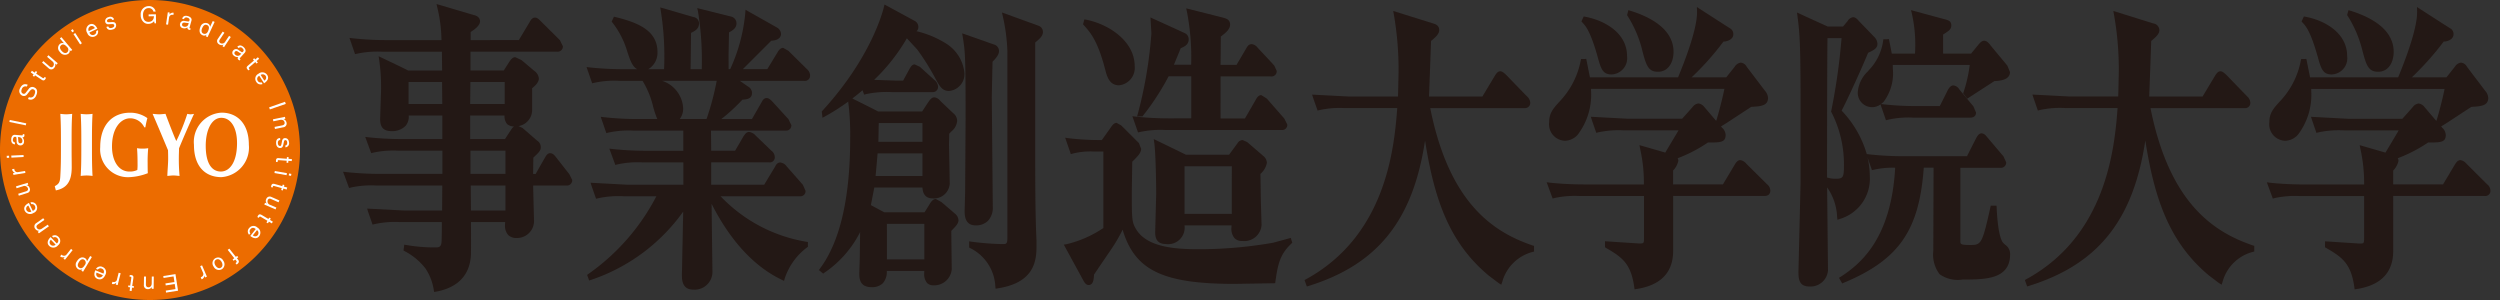 <svg xmlns="http://www.w3.org/2000/svg" xmlns:xlink="http://www.w3.org/1999/xlink" width="250" height="30" viewBox="0 0 250 30"><rect x="0" y="0" width="250" height="30" fill="#333333" stroke="none"/><defs><clipPath id="a"><rect width="249.039" height="30" fill="none"/></clipPath></defs><g transform="translate(-56 -31)"><g transform="translate(56 31)"><g transform="translate(0 0)" clip-path="url(#a)"><path d="M15,0A15,15,0,1,0,30,15,15,15,0,0,0,15,0" transform="translate(0 0)" fill="#ec6c00"/><path d="M13.982,1.4l.731-.007.009.9-.145,0-.054-.214a.7.7,0,0,1-.547.268.643.643,0,0,1-.514-.191.907.907,0,0,1-.273-.7.806.806,0,0,1,.784-.884.669.669,0,0,1,.709.548H14.46a.454.454,0,0,0-.5-.345c-.3,0-.544.244-.539.687,0,.341.116.693.562.684a.547.547,0,0,0,.34-.108.542.542,0,0,0,.18-.456l-.521.013Z" transform="translate(0.881 0.039)" fill="#fff"/><path d="M15.765,2.393l-.2-.03.177-1.211.188.026-.027.2v0a.416.416,0,0,1,.378-.187.1.1,0,0,1,.047.018l-.029.211-.077-.015a.315.315,0,0,0-.356.28Z" transform="translate(1.04 0.077)" fill="#fff"/><path d="M17.27,1.817a.245.245,0,0,1,.332-.151c.185.057.255.144.221.277-.036.11-.094.11-.146.106L17.343,2a.364.364,0,0,0-.46.266.36.36,0,0,0,.272.452.564.564,0,0,0,.472-.078c-.016.092-.014.19.158.239a.259.259,0,0,0,.116.011l.038-.143a.48.48,0,0,0-.063-.012.061.061,0,0,1-.048-.086l.191-.681c.086-.3-.246-.425-.34-.454-.287-.081-.5-.021-.593.255Zm.422.569a.346.346,0,0,1-.44.171.193.193,0,0,1-.16-.264c.045-.148.2-.138.307-.122.252.041.306.033.346.02Z" transform="translate(1.127 0.099)" fill="#fff"/><path d="M20.212,2.058l-.185-.087-.259.558-.013.011a.4.4,0,0,0-.239-.337.535.535,0,0,0-.718.34c-.121.268-.177.676.2.846a.375.375,0,0,0,.4-.039H19.4L19.33,3.5l.177.083Zm-1.231.6c.065-.141.2-.412.493-.277.262.124.161.428.078.61-.135.3-.358.289-.474.235-.2-.093-.211-.32-.1-.568" transform="translate(1.25 0.132)" fill="#fff"/><path d="M20.882,4.42l.1-.147,0-.009a.392.392,0,0,1-.442-.036.36.36,0,0,1-.121-.533l.49-.733.172.115-.453.675c-.108.172-.062.276.047.356a.354.354,0,0,0,.5-.158l.374-.563.172.116-.676,1.02Z" transform="translate(1.359 0.198)" fill="#fff"/><path d="M22.544,5.22a.35.35,0,0,1-.476-.042.189.189,0,0,1-.016-.3c.1-.118.244-.029.324.028.208.142.258.164.3.169Zm-.126-.7a.24.24,0,0,1,.362.016c.145.129.167.239.076.338s-.137.065-.174.033L22.4,4.718a.364.364,0,0,0-.529.038.344.344,0,0,0,.044.514.575.575,0,0,0,.456.149c-.061.075-.1.161.033.282a.529.529,0,0,0,.1.062l.1-.122a.091.091,0,0,1-.058-.034.054.054,0,0,1,0-.093l.473-.525c.208-.229-.03-.489-.1-.557-.225-.2-.443-.242-.648-.035Z" transform="translate(1.455 0.285)" fill="#fff"/><path d="M24.11,6l.13-.109-.128-.144.261-.228-.133-.151-.262.222-.1-.127-.129.1.1.132-.618.525c-.112.094-.17.2-.037.35.016.015.055.057.111.113l.123-.1-.048-.058c-.027-.036-.078-.095,0-.158l.607-.521Z" transform="translate(1.545 0.359)" fill="#fff"/><path d="M24.467,7.039a.365.365,0,0,1,.492.084.333.333,0,0,1-.126.484Zm.089.738a.317.317,0,0,1-.371-.132.339.339,0,0,1,.146-.515l.476.748c.365-.235.511-.532.32-.828a.587.587,0,0,0-.888-.121.543.543,0,0,0-.223.786.559.559,0,0,0,.248.236.569.569,0,0,0,.4,0Z" transform="translate(1.599 0.453)" fill="#fff"/><path d="M25.3,10.305l-.071-.21,1.586-.555.078.215Z" transform="translate(1.686 0.637)" fill="#fff"/><path d="M26.6,12a.38.38,0,0,0,.337-.5.452.452,0,0,0-.284-.319v-.005l.172-.037-.042-.188-1.2.248.042.2.658-.138c.325-.068.438.121.464.233.036.193-.059.277-.264.319l-.737.146.042.209Z" transform="translate(1.709 0.732)" fill="#fff"/><path d="M26.8,13.681c.075-.007.2-.043.188-.3,0-.064-.031-.245-.185-.233-.1,0-.119.069-.153.229l-.042.2c-.048.26-.139.347-.3.361-.251.013-.412-.186-.425-.459-.031-.481.251-.531.4-.542l.011.193c-.1.015-.252.05-.235.333.011.148.075.274.212.271.1,0,.122-.076.158-.248l.046-.24c.034-.175.117-.289.283-.3.271-.011.4.2.417.442a.406.406,0,0,1-.36.483Z" transform="translate(1.729 0.865)" fill="#fff"/><path d="M26.939,15.089l-.8-.059c-.092,0-.1.078-.1.122l-.007.07-.158-.013a.884.884,0,0,1-.005-.148c.012-.208.126-.245.275-.23l.808.062.011-.172.173.014-.012.163.339.026-.014.2-.339-.023-.017.2-.169-.014Z" transform="translate(1.729 0.984)" fill="#fff"/><path d="M25.726,16.231l.036-.2,1.212.212-.037.206Zm1.466.049.227.038-.034.2-.232-.044Z" transform="translate(1.719 1.071)" fill="#fff"/><path d="M26.417,17.85l.169.047.049-.19.335.094.054-.2-.333-.093.049-.155-.163-.049-.047.157-.777-.219c-.141-.039-.268-.034-.325.164,0,.02-.007.074-.022.154l.157.041.014-.07c.014-.034.038-.116.132-.085l.766.214Z" transform="translate(1.698 1.151)" fill="#fff"/><path d="M24.776,19.227l1.124.482.083-.186-.622-.267a.357.357,0,0,1-.243-.468c.052-.128.154-.2.337-.116L26.2,19l.085-.186-.809-.353a.364.364,0,0,0-.506.211.383.383,0,0,0,.049.438l-.009,0-.163-.065Z" transform="translate(1.655 1.231)" fill="#fff"/><path d="M25.13,20.736l-.686-.406c-.082-.05-.122.014-.147.053l-.032.058-.142-.078c.031-.069.057-.122.064-.142.1-.174.226-.149.354-.076l.688.41.085-.137.155.09-.086.141.29.175-.1.177-.292-.177-.1.162-.15-.081Z" transform="translate(1.612 1.342)" fill="#fff"/><path d="M24.15,21.595a.353.353,0,0,1,.084.489.334.334,0,0,1-.5.036Zm-.662.32a.3.3,0,0,1,0-.4c.145-.187.335-.187.534-.026l-.545.692c.339.275.666.309.879.034a.586.586,0,0,0-.17-.877.549.549,0,0,0-.819.05.494.494,0,0,0-.14.3.53.53,0,0,0,.129.376Z" transform="translate(1.552 1.415)" fill="#fff"/><path d="M21.834,24.391l.1.132L22.1,24.4l.1.116c.061.079.061.13-.007.186-.02.018-.046.033-.067.051l.115.145c.025-.021.051-.035.073-.057.156-.122.2-.266.084-.41l-.132-.161.132-.1-.106-.138-.133.1-.654-.824-.161.124.655.83Z" transform="translate(1.426 1.557)" fill="#fff"/><path d="M20.846,25.313a.586.586,0,0,1-.815-.267A.568.568,0,1,1,21,24.465a.586.586,0,0,1-.149.848m-.576-.954c-.25.147-.147.44-.062.577s.3.371.545.222.148-.442.063-.588-.3-.367-.546-.211" transform="translate(1.331 1.612)" fill="#fff"/><path d="M19.048,25.608a.307.307,0,0,1-.159.424l-.07.035.087.2a.17.17,0,0,1,.057-.014.4.4,0,0,0,.212-.355l0,0,.081.187L19.437,26l-.486-1.128-.188.084Z" transform="translate(1.254 1.662)" fill="#fff"/><path d="M15.305,25.886l1.218-.193.26,1.661-1.2.189-.031-.2.974-.151-.077-.51-.9.144-.029-.2.9-.142-.087-.559-1,.156Z" transform="translate(1.023 1.717)" fill="#fff"/><path d="M13.5,25.918h.2l-.01.757c0,.21.066.317.261.324.11,0,.32-.077.32-.411l.007-.665.2,0-.014,1.227-.188,0v-.173h0a.454.454,0,0,1-.372.206.387.387,0,0,1-.418-.432Z" transform="translate(0.901 1.732)" fill="#fff"/><path d="M12.22,26.845l.113-.786c.011-.1-.067-.107-.108-.117l-.073,0,.02-.159c.077,0,.134,0,.157,0,.2.028.228.147.209.292l-.118.8.169.017-.02.173-.167-.026-.044.344-.2-.03.048-.339-.192-.029.02-.166Z" transform="translate(0.802 1.722)" fill="#fff"/><path d="M10.995,26.247a.306.306,0,0,1-.382.24l-.075-.015-.051.2a.1.1,0,0,0,.048.027.426.426,0,0,0,.393-.145h0l-.049.2.186.046.3-1.183-.2-.052Z" transform="translate(0.701 1.708)" fill="#fff"/><path d="M9.011,25.219a.5.5,0,0,1,.328-.233.477.477,0,0,1,.336.048.546.546,0,0,1,.277.766c-.146.353-.428.569-.8.42-.326-.141-.379-.461-.215-.864l.819.334c.1-.236.043-.414-.175-.5a.312.312,0,0,0-.384.1Zm.06.376a.326.326,0,0,0,.174.465.364.364,0,0,0,.451-.213Z" transform="translate(0.591 1.669)" fill="#fff"/><path d="M7.939,24.368c-.2-.115-.387.007-.524.237-.078.134-.224.4.047.568.255.151.445-.106.547-.278a.352.352,0,0,0-.07-.526m-.107,1.2-.17-.1.093-.15a.419.419,0,0,1-.418-.006.539.539,0,0,1-.122-.788c.148-.25.453-.527.811-.314a.374.374,0,0,1,.19.308l.009.005L8.54,24l.172.1Z" transform="translate(0.475 1.603)" fill="#fff"/><path d="M6.726,23.331l.158.126-.765.959-.15-.117.126-.169H6.089a.4.4,0,0,1-.414-.021.313.313,0,0,1-.037-.043l.134-.165.059.048a.316.316,0,0,0,.452-.064Z" transform="translate(0.377 1.559)" fill="#fff"/><path d="M4.895,22.136a.564.564,0,0,1,.393-.078.6.6,0,0,1,.289.185.548.548,0,0,1-.073.815.59.59,0,0,1-.894.048c-.242-.252-.156-.571.156-.871l.612.637a.335.335,0,0,0,.048-.526.316.316,0,0,0-.393-.065Zm-.1.369A.323.323,0,0,0,4.763,23a.36.36,0,0,0,.5-.009Z" transform="translate(0.299 1.473)" fill="#fff"/><path d="M4.108,20.453l.118.171-.618.43c-.177.124-.234.23-.115.4.064.092.246.217.513.019l.552-.372.114.167-1,.7-.113-.154.147-.1-.01,0a.445.445,0,0,1-.378-.182.389.389,0,0,1,.111-.6Z" transform="translate(0.215 1.367)" fill="#fff"/><path d="M2.98,19.892a.355.355,0,0,1-.481-.134.335.335,0,0,1,.186-.466Zm0-.741a.317.317,0,0,1,.358.181c.1.208.021.381-.211.493l-.386-.8c-.39.194-.57.468-.419.786a.6.6,0,0,0,.873.221.547.547,0,0,0,.316-.754.514.514,0,0,0-.618-.307Z" transform="translate(0.152 1.266)" fill="#fff"/><path d="M2.723,17.319l-.175.048v.006a.4.4,0,0,1,.322.3.351.351,0,0,1-.244.485l-.844.266-.061-.193.777-.242c.193-.058.231-.179.188-.308a.36.36,0,0,0-.486-.2l-.645.2L1.5,17.49l1.168-.356Z" transform="translate(0.1 1.145)" fill="#fff"/><path d="M1.738,16.153a.31.31,0,0,1-.377-.258l-.011-.073-.208.036a.11.11,0,0,0,0,.052.387.387,0,0,0,.292.3v0l-.2.034.031.19,1.2-.2-.033-.194Z" transform="translate(0.076 1.057)" fill="#fff"/><path d="M2.312,14.531l.011.2L1.1,14.793l-.015-.207Zm-1.437.275-.236.011-.01-.206L.861,14.6Z" transform="translate(0.042 0.971)" fill="#fff"/><path d="M1.419,13.6c-.29-.034-.389-.235-.364-.534,0-.1.06-.445.376-.422l.7.057c.053,0,.079-.022.08-.061a.265.265,0,0,0-.007-.069l.156.012a.523.523,0,0,1,.013.116c-.013.18-.112.2-.206.2a.537.537,0,0,1,.164.447.354.354,0,0,1-.383.356.366.366,0,0,1-.352-.4l-.018-.337c0-.05-.016-.116-.134-.123s-.2.077-.223.272a.239.239,0,0,0,.215.294Zm.285-.731c.027.038.041.093.053.342,0,.1.022.261.178.272a.194.194,0,0,0,.231-.2.366.366,0,0,0-.258-.4Z" transform="translate(0.07 0.84)" fill="#fff"/><path d="M.918,11.246l-.038.2,1.643.337.043-.2Z" transform="translate(0.059 0.751)" fill="#fff"/><path d="M2.56,8.134a.374.374,0,0,0-.491.227c-.057.129-.125.357.1.473a.219.219,0,0,0,.281-.09l.3-.378a.428.428,0,0,1,.568-.145c.365.166.3.553.179.8a.651.651,0,0,1-.365.384.508.508,0,0,1-.454-.034l.09-.19a.387.387,0,0,0,.55-.239c.07-.154.151-.412-.065-.52-.159-.069-.246-.027-.425.186l-.219.277a.4.4,0,0,1-.509.153A.514.514,0,0,1,1.885,8.3c.252-.524.593-.421.765-.354Z" transform="translate(0.121 0.527)" fill="#fff"/><path d="M3.527,6.751l-.142-.091-.108.162L3,6.636,2.883,6.8l.285.2-.095.131.146.095.092-.135.672.447c.122.078.243.106.353-.061a1.294,1.294,0,0,0,.069-.137l-.13-.092-.041.062c-.027.034-.07.1-.147.05l-.664-.44Z" transform="translate(0.193 0.443)" fill="#fff"/><path d="M5.509,5.978l-.929-.8-.135.158.511.44a.349.349,0,0,1,.089.517c-.089.1-.207.131-.356,0l-.616-.531-.132.148.665.579a.358.358,0,0,0,.544-.043.4.4,0,0,0,.09-.438h.006l.135.121Z" transform="translate(0.263 0.346)" fill="#fff"/><path d="M5.778,3.482l-.156.129.392.468.011.014a.414.414,0,0,0-.413.08.532.532,0,0,0,.011.788.6.6,0,0,0,.85.181.362.362,0,0,0,.13-.38l0-.01.108.132.15-.123ZM5.8,4.856c-.1-.123-.284-.365-.041-.571.222-.192.454.036.59.188A.353.353,0,0,1,6.358,5c-.169.145-.382.058-.557-.147" transform="translate(0.364 0.233)" fill="#fff"/><path d="M6.954,2.933l-.127-.2-.172.116.13.2Zm.124.185L6.9,3.225l.67,1.037.173-.118Z" transform="translate(0.445 0.182)" fill="#fff"/><path d="M8.336,2.96a.352.352,0,0,1,.141-.474.335.335,0,0,1,.465.178Zm.738,0a.312.312,0,0,1-.174.355.348.348,0,0,1-.5-.212l.8-.381c-.189-.394-.47-.573-.786-.428a.6.6,0,0,0-.223.876.553.553,0,0,0,.757.32.573.573,0,0,0,.262-.222.57.57,0,0,0,.044-.4Z" transform="translate(0.541 0.15)" fill="#fff"/><path d="M10.752,1.84a.393.393,0,0,0-.554-.23.4.4,0,0,0-.324.507.3.3,0,0,0,.354.2l.246-.009c.18-.013.254,0,.284.1.036.129-.07.226-.208.267-.276.086-.349-.058-.384-.141l-.188.052c.053.142.163.4.625.256a.417.417,0,0,0,.336-.527c-.05-.161-.161-.225-.422-.215l-.207.017c-.169,0-.229,0-.259-.09-.044-.146.117-.222.174-.235.25-.085.316.031.339.108Z" transform="translate(0.658 0.105)" fill="#fff"/><path d="M5.132,17.907c.4-.224.528-.37.558-1.026.047-.791.06-1.482.06-2.493V13.166c0-1.009-.013-1.7-.06-2.493.161.014.355.045.591.045a5.91,5.91,0,0,0,.594-.045c-.046.789-.057,1.484-.057,2.493v1.222c0,.49.011,1.082.011,1.64,0,1.443-.531,2.089-1.587,2.3Z" transform="translate(0.343 0.713)" fill="#fff"/><path d="M7.626,13.166c0-1.009-.015-1.7-.061-2.493a5.633,5.633,0,0,0,.593.045,5.473,5.473,0,0,0,.591-.045c-.044.791-.057,1.484-.057,2.493v1.223c0,1.01.013,1.7.057,2.492a5.436,5.436,0,0,0-.591-.046,5.6,5.6,0,0,0-.593.046c.046-.791.061-1.482.061-2.492Z" transform="translate(0.505 0.713)" fill="#fff"/><path d="M13.8,12.024a1.572,1.572,0,0,0-1.411-.9c-.9,0-1.817.924-1.817,2.817,0,1.428.644,2.509,1.749,2.509a1.667,1.667,0,0,0,.784-.161,4.969,4.969,0,0,0,.022-.635c0-.967-.041-1.374-.052-1.542a2.905,2.905,0,0,0,.536.045,3.108,3.108,0,0,0,.582-.045,14.123,14.123,0,0,0-.057,1.511c0,.379.006.853.019.991a5.794,5.794,0,0,1-1.921.4,2.784,2.784,0,0,1-2.84-3.015c0-2.286,1.284-3.434,2.975-3.434a2.932,2.932,0,0,1,1.74.541,9.43,9.43,0,0,0-.2.923Z" transform="translate(0.628 0.706)" fill="#fff"/><path d="M16.684,13.374a20.136,20.136,0,0,0,1.089-2.7,2.282,2.282,0,0,0,.332.046,2.8,2.8,0,0,0,.342-.046c-.316.675-1.039,2.315-1.5,3.445,0,.291-.019.586-.019.882A18.713,18.713,0,0,0,17,16.88c-.206-.014-.414-.046-.612-.046s-.413.032-.61.046c.016-.573.082-1.177.082-1.731,0-.28-.005-.561-.015-.84-.5-1.2-1.314-3.128-1.542-3.637.218.015.432.046.65.046s.426-.031.642-.046c.331.891.872,2.286,1.072,2.7Z" transform="translate(0.956 0.713)" fill="#fff"/><path d="M22.488,13.591c0,1.955-.754,2.857-1.619,2.857-.805,0-1.511-.665-1.511-2.58,0-1.548.578-2.792,1.565-2.792.926,0,1.565.953,1.565,2.514m-4.307.188c0,2.256,1.217,3.231,2.742,3.231a2.966,2.966,0,0,0,2.748-3.231c0-2.17-1.206-3.219-2.728-3.219a2.931,2.931,0,0,0-2.762,3.219" transform="translate(1.215 0.706)" fill="#fff"/><path d="M53.462,15.708c-.156-.2-.325-.414-.6-.414-.261,0-.4.242-.53.473-.016.025-.752,1.31-.913,1.6h-.256c.006-.325.02-1.487.023-1.631.6-.561.743-.708.743-1.057a.763.763,0,0,0-.354-.633c.017.02-1.47-1.274-1.47-1.274s-.233-.114-.4-.189a1.63,1.63,0,0,0,1.359-1.651V8.8c.325-.261.672-.606.672-.97a1.008,1.008,0,0,0-.409-.732C51.32,7.1,50,5.982,50,5.982s-.622-.289-.622-.289c-.278,0-.46.267-.591.456,0,0-.413.643-.559.873H44.9V5.143h8.658a.521.521,0,0,0,.58-.548l-.3-.606L51.937,2.1c-.239-.235-.368-.366-.591-.366-.277,0-.429.259-.545.474,0,0-.9,1.5-1.065,1.777H44.918V3.172c.6-.376.935-.732.935-1.066,0-.188-.085-.516-.65-.634.012,0-3.342-.989-3.342-.989L41.5.38l.089.369A14.774,14.774,0,0,1,42,3.986H36.542a31.223,31.223,0,0,1-3.4-.18l-.346-.042.56,1.625.2-.042a9.651,9.651,0,0,1,2.562-.2h5.925c0,.323.017,1.548.02,1.878H38.652c0-.031-2.566-1.248-2.566-1.248L35.711,5.6l.064.405a18.962,18.962,0,0,1,.165,3.506l-.075,2.341c0,.613.139,1.235,1.132,1.235a1.885,1.885,0,0,0,1.419-.531,1.411,1.411,0,0,0,.312-.938c0-.022-.005-.058-.005-.09h3.362v2.354H38.128a31.668,31.668,0,0,1-3.4-.175l-.356-.043.6,1.628.193-.048a9.276,9.276,0,0,1,2.54-.2h4.388v2.32H35.918a32.687,32.687,0,0,1-3.406-.175l-.354-.043.6,1.629.191-.048a9.458,9.458,0,0,1,2.536-.2h6.594c0,.339-.015,2.157-.018,2.5H38.268l-3.707-.192.094.3.45,1.3.2-.047a9.346,9.346,0,0,1,2.537-.206h4.194c0,.282-.005.923-.005.923l-.014.748c0,.865-.2.865-.743.865a16.474,16.474,0,0,1-2.772-.239l-.228-.037-.07.588.141.075A6.3,6.3,0,0,1,40.4,26.825a5.315,5.315,0,0,1,.827,2.138l.037.21.219-.037c2.869-.545,3.466-2.439,3.466-3.932l.006-.986s-.006-1.672-.006-2.039h3.416c0,.085-.014.169-.014.265a1.449,1.449,0,0,0,.3,1.012,1.154,1.154,0,0,0,.874.319,1.7,1.7,0,0,0,1.729-1.694L51.23,21.2s-.05-2.019-.064-2.671h3.326a.528.528,0,0,0,.58-.557l-.29-.578ZM42.077,10.377H38.708v-2.2h3.351c0,.332.018,1.865.018,2.2m6.318,8.15v2.5h-3.45c0-.339-.018-2.157-.02-2.5Zm-3.5-3.485h3.5v2.321H44.9Zm-.026-4.665c.006-.339.017-1.872.022-2.2h3.431v2.2Zm0,3.507V11.529h3.435a1.189,1.189,0,0,0,.259.852,1.029,1.029,0,0,0,.692.238,1.139,1.139,0,0,0-.306.353c0-.01-.453.687-.6.911Z" transform="translate(2.149 0.025)" fill="#231815"/><path d="M75.276,5.14l-.1-.1-.528-.3c-.31,0-.483.3-.6.5,0-.009-.821,1.354-.99,1.627H70.612c.579-.579,2.746-2.749,2.843-2.842.829-.041.974-.443.974-.691a.771.771,0,0,0-.418-.632c-.052-.038-2.833-1.6-2.833-1.6l-.3-.173-.026.354a17.094,17.094,0,0,1-1.507,5.582h-.161V5.351s.039-2.047.043-2.156c.363-.2.747-.427.747-.9a.692.692,0,0,0-.564-.692L66.05.763l.078.348A30.478,30.478,0,0,1,66.5,6.874H65.384c.01-.378.046-3.405.046-3.635.379-.175.8-.41.8-.941a.644.644,0,0,0-.557-.64c.014.006-2.985-.869-2.985-.869L62.35.7l.061.382a28.911,28.911,0,0,1,.323,5.794H61.148a1.915,1.915,0,0,0,.925-1.733c0-2.161-2.008-2.944-4.176-3.48l-.176-.041-.074.162-.156.334.085.1A8.66,8.66,0,0,1,59,4.935c.306.957.53,1.656,1.04,1.938h-1.33A32.584,32.584,0,0,1,55.334,6.7l-.355-.045.565,1.629.2-.047a9.3,9.3,0,0,1,2.543-.2h2.294a8.714,8.714,0,0,1,1.041,2.508,9.439,9.439,0,0,0,.433,1.311H60.127a30.907,30.907,0,0,1-3.385-.181l-.344-.041.563,1.632.191-.05a9.433,9.433,0,0,1,2.543-.2h4.962v2.015H61.013a31.365,31.365,0,0,1-3.4-.175l-.353-.038.6,1.63.189-.05a9.462,9.462,0,0,1,2.54-.206h4.074v2.235H59.093l-3.709-.2.094.307.453,1.291.193-.041a9.391,9.391,0,0,1,2.54-.206h3.3a21.683,21.683,0,0,1-6.789,7.764l-.137.1.2.561.2-.064a18.566,18.566,0,0,0,9.207-6.824c-.021,1.058-.129,6.323-.129,6.323,0,.434,0,1.476,1.128,1.476a1.779,1.779,0,0,0,1.925-1.871l-.03-2.264s-.039-3.136-.053-4.442c1.38,2.729,3.624,5.971,7.018,7.594l.224.111L74.8,27.8A6.35,6.35,0,0,1,77.025,24.7l.091-.066v-.484l-.19-.028a15.3,15.3,0,0,1-8.546-4.545H76.3a.508.508,0,0,0,.58-.543l-.262-.591c0-.009-1.639-1.868-1.639-1.868a.888.888,0,0,0-.621-.373c-.307,0-.435.242-.527.425-.021.038-.921,1.518-1.086,1.8h-5.3V16.189h5.781a.5.5,0,0,0,.577-.546.79.79,0,0,0-.344-.619c.011,0-1.572-1.518-1.572-1.518a1.057,1.057,0,0,0-.653-.36c-.264,0-.421.241-.568.451,0,.014-.674,1.163-.832,1.431H67.445c0-.313-.016-1.759-.019-2.015h7.459a.52.52,0,0,0,.577-.55l-.3-.606c0,.006-1.555-1.7-1.555-1.7-.191-.2-.382-.4-.618-.4-.286,0-.425.265-.527.461-.019.036-.782,1.361-.94,1.64H68.458a17.859,17.859,0,0,0,2.107-1.938c.468-.028.964-.09.964-.69a.758.758,0,0,0-.418-.635c.006,0-.419-.292-.8-.556h6.424a.523.523,0,0,0,.6-.549.874.874,0,0,0-.313-.623c-.015-.013-1.745-1.723-1.745-1.723M64.642,10.784a3.052,3.052,0,0,0-2.1-2.748h5.453a26.477,26.477,0,0,1-1.016,3.819H64.3a1.687,1.687,0,0,0,.341-1.071" transform="translate(3.674 0.047)" fill="#231815"/><path d="M89.426,4.291a9.921,9.921,0,0,0-2.9-1.2.527.527,0,0,0,.18-.421.685.685,0,0,0-.393-.623C86.282,2.03,83.572.559,83.572.559l-.25-.133L83.256.7c-.211.829-1.482,5.254-6.14,10.342l-.069.075.073.635.286-.159a20.772,20.772,0,0,0,2.284-1.46,25.957,25.957,0,0,1,.2,3.669c0,5.943-1.012,10.327-3.009,13.009l-.122.165.429.36.134-.1a10.8,10.8,0,0,0,3.562-4.056c-.016,1.02-.038,2.67-.038,2.67L80.8,27.3c0,.451,0,1.388,1.225,1.388a1.527,1.527,0,0,0,1.13-.392,1.686,1.686,0,0,0,.394-1.233H87.3c0,.068-.005.138-.005.2a1.394,1.394,0,0,0,.271.994.858.858,0,0,0,.658.248,1.759,1.759,0,0,0,1.821-1.593S90,23.223,90,23.068a.28.28,0,0,0,.048-.059c.405-.413.672-.685.672-1.02a.933.933,0,0,0-.413-.7c0-.012-1.3-1.116-1.3-1.116l-.549-.3c-.215,0-.42.163-.6.476,0,0-.389.626-.532.852H83.3c-.082-.045-1.116-.591-1.34-.717.052-.269.324-1.681.342-1.759h4.813c.025.415.159,1.088,1.023,1.088a1.583,1.583,0,0,0,1.708-1.485l-.073-3.875c0-.031.02-1.029.02-1.029s0-.038,0-.077c.063-.07.223-.239.223-.239a1.487,1.487,0,0,0,.57-1.05.961.961,0,0,0-.365-.743c.009.014-1.31-1.244-1.31-1.244a.913.913,0,0,0-.6-.368c-.274,0-.445.249-.614.49,0,0-.465.7-.612.928h-4.41c0-.023-2.042-1.039-2.569-1.3.326-.248.658-.517,1.02-.823.045.122.159.438.159.438l.2-.054a9.832,9.832,0,0,1,2.536-.2H88.1a.52.52,0,0,0,.577-.545.941.941,0,0,0-.388-.686L86.9,6.689l-.065-.047-.492-.231c-.264,0-.4.242-.531.47-.017.033-.486.889-.627,1.152H84.45s-1.508-.05-2.164-.076A18.605,18.605,0,0,0,85.557,3.8c.118.131,1.024,1.107,1.024,1.107a23.511,23.511,0,0,1,1.875,3c.4.714.646,1.161,1.323,1.161a1.69,1.69,0,0,0,1.534-1.808,3.93,3.93,0,0,0-1.887-2.968m-6.718,9.862c0-.134.007-.265.007-.265s.023-1.271.031-1.608h4.369v1.872Zm4.407,1.16V17.57H82.431c.036-.369.174-1.943.2-2.257Zm-3.553,7.044h3.743v3.553H83.563Z" transform="translate(5.129 0.028)" fill="#231815"/><path d="M92.775,21.869a1.915,1.915,0,0,0,.478-1.39c0-.028-.1-10.974-.1-10.974s.07-3.391.074-3.539c.306-.317.644-.676.644-1.044a.656.656,0,0,0-.441-.66L90.191,3.124l.058.363c.238,1.474.285,1.781.285,8.125l-.047,7.375c0,.006-.05,1.922-.05,1.922,0,.355,0,1.419,1.086,1.419a1.684,1.684,0,0,0,1.252-.459" transform="translate(6.026 0.209)" fill="#231815"/><path d="M97.794,2.5,94.125,1.169l.089.393a18.39,18.39,0,0,1,.456,3.522V23.65c0,.681-.11.681-.506.681a27.192,27.192,0,0,1-3.061-.237l-.256-.041v.62l.108.062a4.514,4.514,0,0,1,2.509,3.827l.025.228.23-.035c3.419-.532,3.86-2.482,3.86-4.115v-.661c-.127-2.765-.127-5.961-.127-8.79V4.168a.063.063,0,0,1,.036-.026c.355-.3.734-.608.734-1.012a.637.637,0,0,0-.428-.627" transform="translate(6.07 0.078)" fill="#231815"/><path d="M119.054,14.681l-1.563-1.346-.453-.2a.615.615,0,0,0-.523.338c.006-.016-.669.906-.834,1.132h-4.307c-.085-.047-3.227-1.571-3.227-1.571l.057.405c.148,1.083.189,4.266.189,5.072l-.1,3.806c0,.336,0,1.213,1.043,1.213a1.656,1.656,0,0,0,1.89-1.863h4.7c0,.054-.005.122-.005.179a1.481,1.481,0,0,0,.3,1.095,1.014,1.014,0,0,0,.793.286,1.727,1.727,0,0,0,1.916-1.6l-.07-2.394s-.037-2.58-.043-2.716a1.905,1.905,0,0,0,.648-1.123.955.955,0,0,0-.412-.706m-3.1,5.825H111.23V15.753h4.724Z" transform="translate(7.226 0.871)" fill="#231815"/><path d="M120.663,23.5a43.12,43.12,0,0,1-7.476.653c-2.479,0-5.151-.237-6.223-1.973-.447-.725-.447-1.071-.447-3.749,0,0,.044-2.9.044-3.032l.157-.156c.374-.372.733-.724.733-1.135l-.223-.569c-.059-.066-1.663-1.661-1.663-1.661s-.123-.114-.123-.114L105,11.517c-.273,0-.451.26-.606.491l-.874,1.226h-.486a25.845,25.845,0,0,1-2.824-.181L99.853,13l.569,1.648.2-.063a7.216,7.216,0,0,1,2.143-.2h.909v7.646a11.247,11.247,0,0,1-3.656,1.613l-.3.052,1.946,3.566c.123.229.284.47.526.47.476,0,.526-.561.55-1.044.053-.068.525-.779.525-.779l1.048-1.538A16.178,16.178,0,0,0,105.6,22.2c1.209,4.065,4.024,5.419,11.2,5.419l4.059-.067.021-.181c.245-1.775.481-2.728,1.586-3.772l.1-.1-.155-.478Z" transform="translate(6.663 0.77)" fill="#231815"/><path d="M109.9,11.785a32.045,32.045,0,0,1-3.41-.174l-.345-.042.566,1.624.191-.045a9.846,9.846,0,0,1,2.568-.2h11.588a.512.512,0,0,0,.578-.549l-.3-.6c.005.01-1.7-1.942-1.7-1.942l-.02-.021-.054-.05-.523-.326c-.306,0-.475.31-.575.5,0,0-.892,1.552-1.064,1.835h-2.434c0-.292-.005-.975-.005-.975s.005-2.856.005-3.231h5.014a.52.52,0,0,0,.6-.55l-.243-.531c-.055-.076-1.657-1.781-1.657-1.781a.882.882,0,0,0-.6-.366c-.307,0-.437.229-.55.431-.016.029-.8,1.359-.967,1.64h-1.6c.009-.353.026-2.651.026-2.825.436-.336.93-.715.93-1.192,0-.5-.384-.609-.644-.686l-.108-.03L111.528.782l.077.353a23.942,23.942,0,0,1,.419,5.286H110.3l.492-1.19s.139-.344.193-.466c.3-.119.789-.34.789-.857a.662.662,0,0,0-.387-.645c0-.011-3.431-1.568-3.431-1.568l.092,1.585a43.284,43.284,0,0,1-1.354,8.037l-.084.274h.546l.064-.09a25.344,25.344,0,0,0,2.552-3.924h2.261v4.206Z" transform="translate(7.092 0.052)" fill="#231815"/><path d="M103.737,6.833c.176.685.415,1.576,1.386,1.576a1.749,1.749,0,0,0,1.562-1.93c0-2.384-2.43-4.135-4.828-4.627l-.2-.038-.058.2-.078.3.091.1c.641.713,1.37,1.518,2.126,4.425" transform="translate(6.783 0.121)" fill="#231815"/><path d="M134.856,10.742h9.423a.521.521,0,0,0,.576-.549.92.92,0,0,0-.309-.608c0,.009-2.062-2.124-2.062-2.124-.314-.3-.454-.4-.637-.4-.267,0-.443.3-.545.469,0,0-.978,1.626-1.233,2.056h-5.337c.014-.395.2-5.392.2-5.558.476-.389.82-.708.82-1.093,0-.494-.448-.61-.616-.662l-3.988-1.245.067.355a32.472,32.472,0,0,1,.472,5.722l-.045,2.031s-.011.257-.013.45h-4.882l-3.709-.193.094.3.457,1.3.189-.052a9.435,9.435,0,0,1,2.539-.2h5.236c-.3,3.956-1.089,12.718-9.105,17.105l-.164.093.228.642.2-.061c6.911-2.161,10.421-6.576,11.621-14.532.92,5.839,2.412,10.211,6.366,13.5l.931.705.325.215.092-.266a4.267,4.267,0,0,1,3.028-3.013l.156-.043v-.565l-.147-.044c-3.764-1.292-8.3-4.046-10.231-13.735" transform="translate(8.171 0.068)" fill="#231815"/><path d="M164.945,16.328a.936.936,0,0,0-.609-.36c-.257,0-.441.251-.594.528,0,0-.971,1.614-1.134,1.9h-4.986V17.01a2,2,0,0,0,.525-.973.566.566,0,0,0-.07-.256,14.3,14.3,0,0,0,3.035-1.58c1.224.014,1.763,0,1.763-.745a1.015,1.015,0,0,0-.324-.7c0,.007-.061-.066-.141-.154l.627-.39s2.271-1.488,2.4-1.57c.978-.054,1.681-.109,1.681-.908a1.229,1.229,0,0,0-.312-.705l-1.819-2.392a.761.761,0,0,0-.6-.419.842.842,0,0,0-.6.409s-.737.921-.851,1.061h-3.46a27.843,27.843,0,0,0,3.184-3.576c.19.017.986-.129.986-.733a.644.644,0,0,0-.337-.592C163.278,2.771,160,.659,160,.659l.017.413c0,.042,0,.083,0,.122,0,1.749-1.288,5.038-1.9,6.495h-8.812c-.018-.093-.368-1.845-.368-1.845l-.179.012h-.34l-.036.173a8.167,8.167,0,0,1-1.989,3.947c-.746.813-1.166,1.261-1.166,2.221a1.647,1.647,0,0,0,1.588,1.836,1.762,1.762,0,0,0,1.265-.6,6.6,6.6,0,0,0,1.335-4.458V8.846h13.336c-.166.864-.562,2.391-.818,3.2-.514-.6-1.175-1.373-1.175-1.373a.9.9,0,0,0-.6-.372.856.856,0,0,0-.6.378c.005-.01-.859.958-1.031,1.153h-5.4l-3.735-.2.1.308.448,1.3.194-.05a9.724,9.724,0,0,1,2.559-.2h5.475c-.285.477-1.193,2-1.328,2.224-.28-.082-2.582-.745-2.582-.745l.087.456A15.073,15.073,0,0,1,154.7,18.4h-5.968c-.451,0-2.037-.019-3.4-.175l-.354-.045.6,1.631.191-.053a9.536,9.536,0,0,1,2.536-.2h6.408v4.1c0,.646,0,.646-.5.646l-3.4-.223,0,.232v.367l.1.067c1.587.916,2.5,1.549,2.823,3.916l.034.225.215-.034c2.417-.381,3.643-1.658,3.643-3.817V19.551h9.137c.509,0,.58-.339.58-.547a.819.819,0,0,0-.313-.609Z" transform="translate(9.687 0.044)" fill="#231815"/><path d="M149.823,5.448c.353,1.3.513,1.894,1.431,1.894A1.626,1.626,0,0,0,152.8,5.506c0-2.322-2.247-3.567-4.168-3.931l-.166-.032-.075.154-.154.344.1.111c.315.333.781.837,1.488,3.3" transform="translate(9.905 0.103)" fill="#231815"/><path d="M154.025,4.945c.384,1.458.575,2.167,1.572,2.167,1.085,0,1.566-1,1.566-1.987,0-2.293-2.343-3.5-4.3-4.108l-.215-.064-.059.218-.069.276.048.083a11.643,11.643,0,0,1,1.462,3.416" transform="translate(10.191 0.064)" fill="#231815"/><path d="M189.284,24.423l-.233-.23c-.151-.165-.514-.845-.641-3.491l-.01-.215h-.578l-.041.174c-.8,3.585-.9,3.759-1.967,3.759-1.032,0-1.032-.086-1.032-.379V16.7h4a.518.518,0,0,0,.58-.547l-.272-.6c.005.01-1.6-1.884-1.6-1.884-.138-.173-.322-.412-.6-.412s-.454.335-.581.579c0,0-.714,1.4-.865,1.706H179.1a31.2,31.2,0,0,1-3.379-.179l-.3-.035a10.5,10.5,0,0,0-2.512-4.343c.714-1.364,2.2-4.679,2.645-5.78.6-.283.935-.462.935-.907a1.017,1.017,0,0,0-.335-.7c.006,0-1.528-1.582-1.528-1.582-.1-.128-.329-.377-.559-.377a.765.765,0,0,0-.573.406c.014-.014-.312.367-.446.531h-1.524c-.086-.035-3.08-1.4-3.08-1.4l.053.389c.21,1.683.306,2.452.306,9.119v7.469l-.212,8.91c0,.638,0,1.507,1.079,1.507a1.753,1.753,0,0,0,1.874-1.6s-.076-7.361-.086-8.309a5.523,5.523,0,0,1,1,2.965l.031.276.285-.1a4.2,4.2,0,0,0,2.952-4.279,8.251,8.251,0,0,0-.228-1.854l.441,1.268.194-.044a8.658,8.658,0,0,1,2.129-.2c-.379,6.877-3.277,9.517-5.444,10.9l-.175.111.319.561.179-.075c5.5-2.3,7.529-5.227,7.981-11.5h.98c0,.413-.027,8.3-.027,8.328a3.234,3.234,0,0,0,.628,2.32,3.121,3.121,0,0,0,2.3.537c2.228,0,4.754,0,4.754-2.527a1.116,1.116,0,0,0-.468-.933m-17.838-7.674c0-5.751.018-11.933.043-13.008H172.9A61.213,61.213,0,0,1,171.872,11l-.019.082.042.073a11.458,11.458,0,0,1,1.246,5.267c0,1.243-.077,1.374-.835,1.374a2.669,2.669,0,0,1-.86-.129c0-.21,0-.584,0-.584Z" transform="translate(11.255 0.079)" fill="#231815"/><path d="M187.381,4.414c-.176-.206-.354-.406-.606-.406-.171,0-.35.126-.578.406l-.723.884h-2.8V3.391c.645-.406.82-.542.82-.931s-.267-.481-.543-.568c-.033,0-3.484-.942-3.484-.942l.087.361a14.136,14.136,0,0,1,.309,3.988h-2.317l-.287-1.45-.175.012H176.7l-.027.19a5.256,5.256,0,0,1-1.44,2.918l-.073.094a3.215,3.215,0,0,0-1.014,2.025,1.432,1.432,0,0,0,2.27,1.291l.543,1.58.2-.047a9.261,9.261,0,0,1,2.541-.21h5.689c.5,0,.577-.321.577-.514l-.264-.618s-1.4-1.683-1.4-1.683a.8.8,0,0,0-.6-.41c-.207,0-.4.17-.577.506,0,.009-.628,1.264-.783,1.562h-2.213a30.058,30.058,0,0,1-3.384-.172l-.282-.035a1.829,1.829,0,0,0,.266-.221,4.75,4.75,0,0,0,.92-3.3c0-.128-.005-.257-.012-.384h7.7a14.235,14.235,0,0,1-.621,2.734l-.037.114.412.522s2.612-1.694,2.713-1.757c.029,0,.059,0,.059,0,.45-.033,1.5-.094,1.5-.907l-.265-.641-1.725-2.076" transform="translate(11.636 0.063)" fill="#231815"/><path d="M202.356,10.742h9.419a.516.516,0,0,0,.577-.549.91.91,0,0,0-.3-.608c0,.009-2.058-2.124-2.058-2.124-.316-.3-.452-.4-.639-.4-.269,0-.438.3-.544.469,0,0-.978,1.626-1.235,2.056h-5.336c.017-.388.2-5.381.2-5.558.476-.389.819-.708.819-1.093a.706.706,0,0,0-.621-.662l-3.985-1.245.063.355A31.455,31.455,0,0,1,199.2,7.1l-.045,2.013s-.012.264-.014.468h-4.883l-3.7-.193.1.3.446,1.3.2-.052a9.386,9.386,0,0,1,2.536-.2h5.238c-.3,3.956-1.089,12.718-9.108,17.105l-.164.093.227.642.2-.061c6.909-2.161,10.426-6.576,11.617-14.532.915,5.839,2.412,10.207,6.369,13.5l.931.705.325.215.094-.266a4.249,4.249,0,0,1,3.019-3.013l.159-.043v-.565l-.145-.044c-3.762-1.292-8.305-4.046-10.235-13.735" transform="translate(12.681 0.068)" fill="#231815"/><path d="M234.527,18.395l-2.077-2.066a.947.947,0,0,0-.612-.36c-.258,0-.437.251-.6.528,0,0-.958,1.614-1.136,1.9h-4.98V17.01a2,2,0,0,0,.528-.972.44.44,0,0,0-.08-.256,14.473,14.473,0,0,0,3.049-1.581c1.217.014,1.76,0,1.76-.745a1.018,1.018,0,0,0-.328-.7c0,.006-.058-.066-.132-.155l.623-.39s2.27-1.488,2.4-1.569c.98-.054,1.686-.109,1.686-.908a1.2,1.2,0,0,0-.313-.705L232.5,6.637a.763.763,0,0,0-.608-.419.868.868,0,0,0-.6.41s-.68.853-.846,1.06h-3.459a29.289,29.289,0,0,0,3.187-3.576c.191.017.981-.128.981-.733a.648.648,0,0,0-.336-.591C230.778,2.771,227.5.659,227.5.659l.013.413c0,.042,0,.083,0,.122,0,1.749-1.29,5.038-1.895,6.495h-8.811c-.014-.077-.37-1.845-.37-1.845l-.174.013h-.342l-.042.173A8.068,8.068,0,0,1,213.9,9.976c-.749.814-1.165,1.261-1.165,2.221a1.646,1.646,0,0,0,1.591,1.837,1.779,1.779,0,0,0,1.265-.6,6.6,6.6,0,0,0,1.332-4.455c0-.046,0-.087,0-.129h13.336c-.166.864-.559,2.391-.82,3.2-.518-.6-1.174-1.373-1.174-1.373a.9.9,0,0,0-.6-.372.865.865,0,0,0-.6.378c.012-.009-.853.958-1.031,1.153h-5.4l-3.735-.2.1.307.444,1.3.194-.05a9.832,9.832,0,0,1,2.568-.2h5.47c-.282.477-1.188,2-1.325,2.224l-2.583-.745.094.456a15.762,15.762,0,0,1,.354,3.477h-5.97c-.453,0-2.038-.019-3.408-.174l-.353-.046.6,1.632.188-.054a9.574,9.574,0,0,1,2.541-.2h6.4v4.1c0,.646,0,.646-.5.646l-3.405-.222-.005.231v.367l.116.066c1.585.916,2.492,1.55,2.815,3.916l.033.225.219-.034c2.414-.381,3.638-1.658,3.638-3.817V19.552h9.142a.508.508,0,0,0,.578-.548.812.812,0,0,0-.315-.609" transform="translate(14.198 0.044)" fill="#231815"/><path d="M217.326,5.448c.354,1.3.517,1.894,1.434,1.894A1.617,1.617,0,0,0,220.3,5.506c0-2.322-2.238-3.567-4.156-3.931l-.167-.032L215.9,1.7l-.16.344.1.111c.31.333.783.837,1.484,3.3" transform="translate(14.415 0.103)" fill="#231815"/><path d="M221.527,4.945c.387,1.458.577,2.167,1.58,2.167,1.081,0,1.559-1,1.559-1.987,0-2.293-2.342-3.5-4.3-4.108l-.217-.064-.063.218-.073.276.057.083a11.751,11.751,0,0,1,1.459,3.416" transform="translate(14.701 0.064)" fill="#231815"/></g></g><rect width="250" height="30" transform="translate(56 31)" fill="none"/></g></svg>